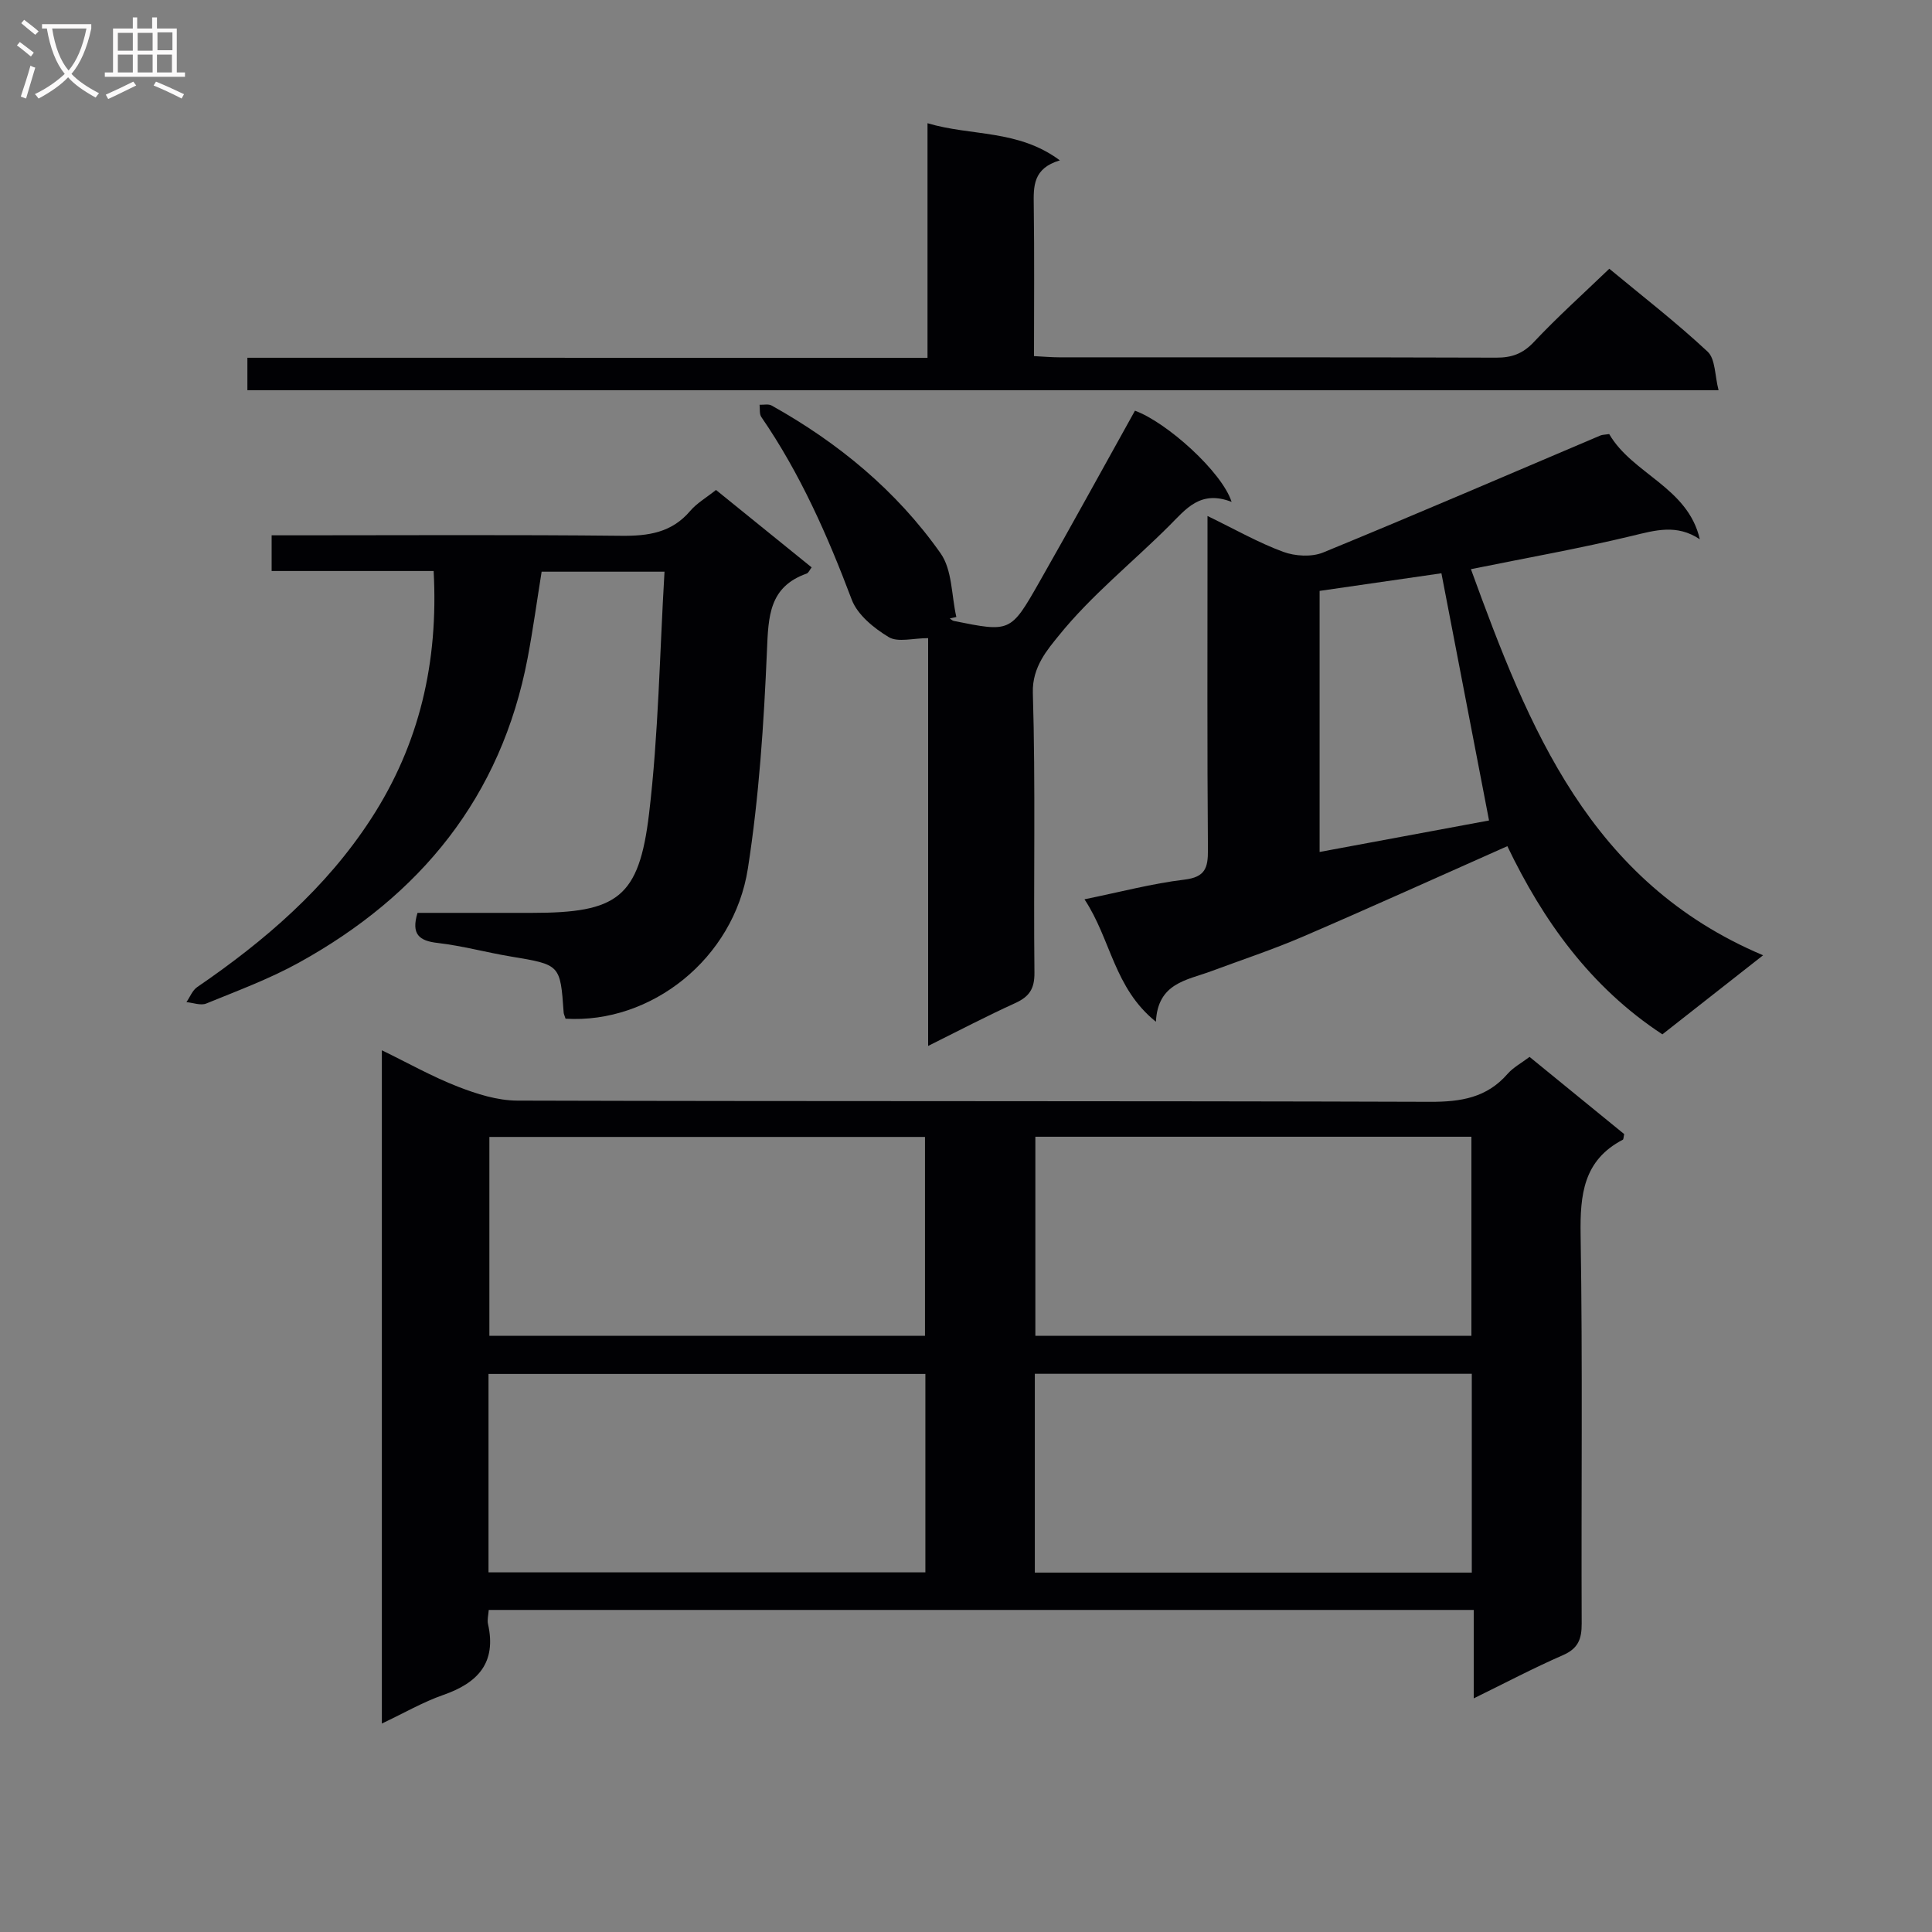 <svg enable-background="new 0 0 400 400" viewBox="0 0 400 400" xmlns="http://www.w3.org/2000/svg"><rect x="0" y="0" width="400" height="400" fill="#808080" stroke="none"/><g fill="#010104"><path d="m316.68 218.82c6.84 5.58 13.27 10.83 19.59 15.98-.14.62-.12 1.08-.29 1.17-8.16 4.26-8.86 11.37-8.73 19.69.43 26.82.11 53.65.22 80.48.01 3.21-.72 5.16-3.87 6.54-6.04 2.63-11.88 5.72-18.48 8.95 0-6.53 0-12.27 0-18.31-68.17 0-135.87 0-203.93 0-.07 1.04-.35 2.04-.15 2.93 1.79 8-2.08 12.17-9.26 14.67-4.19 1.46-8.09 3.73-12.72 5.92 0-46.53 0-92.51 0-139.39 5.43 2.64 10.44 5.47 15.74 7.53 3.91 1.52 8.2 2.88 12.32 2.89 62.99.18 125.97.04 188.96.25 6.36.02 11.74-.83 16.06-5.8 1.18-1.34 2.87-2.24 4.54-3.5zm-125.17 57.75c0-14.17 0-27.72 0-41.18-30.33 0-60.23 0-90.19 0v41.18zm113.13-.01c0-14.06 0-27.62 0-41.21-30.26 0-60.16 0-90.28 0v41.21zm-203.5 48.98h90.45c0-13.96 0-27.52 0-41.08-30.35 0-60.36 0-90.45 0zm113.11.05h90.47c0-13.92 0-27.49 0-41.16-30.28 0-60.29 0-90.47 0z"/><path d="m250 106.83c5.77 2.8 10.56 5.54 15.67 7.42 2.47.91 5.89 1.11 8.27.14 19.21-7.88 38.28-16.11 57.39-24.22.43-.18.96-.16 1.84-.3 4.8 8.29 16.28 10.98 18.76 21.78-4.79-3.2-9.23-1.86-14.05-.7-10.78 2.6-21.72 4.53-33.34 6.89 11.96 32.85 24.54 64.76 60.49 79.94-7.61 5.97-14.24 11.18-20.85 16.37-14.99-9.84-24.77-23.68-32.1-38.96-14.38 6.38-28.27 12.68-42.28 18.71-6.25 2.69-12.72 4.83-19.1 7.2-5 1.86-10.99 2.41-11.38 10.44-8.7-6.98-9.28-17.01-14.79-25.35 7.5-1.53 14.03-3.27 20.68-4.07 4.31-.52 4.9-2.41 4.88-6.14-.17-20.99-.09-41.98-.09-62.97 0-1.81 0-3.61 0-6.18zm23.21 15.51v54.05c12.24-2.28 24.17-4.49 35.08-6.52-3.34-17.35-6.58-34.17-9.86-51.18-7.76 1.12-16.41 2.37-25.22 3.65z"/><path d="m117.09 210.91c-.2-.65-.37-.95-.39-1.27-.7-9.96-.71-9.9-10.91-11.6-5.07-.84-10.07-2.22-15.17-2.81-3.86-.44-5.52-1.8-4.18-6.23h23.7c17.65 0 22.16-3.09 24.24-20.53 1.96-16.46 2.19-33.12 3.2-50.11-8.97 0-17.04 0-25.44 0-.95 5.88-1.77 11.91-2.9 17.88-5.47 28.77-22.21 49.19-47.4 63.09-6.09 3.36-12.69 5.8-19.14 8.44-1.14.46-2.72-.16-4.1-.29.73-1.05 1.23-2.43 2.22-3.11 13.99-9.57 26.67-20.47 36-34.84 10.03-15.44 13.98-32.45 12.96-51.31-11.13 0-22.18 0-33.54 0 0-2.64 0-4.69 0-7.39h5.38c22.33 0 44.66-.14 66.99.1 5.61.06 10.45-.63 14.29-5.15 1.36-1.6 3.3-2.71 5.34-4.34 6.65 5.38 13.2 10.69 19.8 16.03-.42.54-.64 1.14-1.03 1.28-7.8 2.76-7.92 8.88-8.22 15.94-.64 15.08-1.63 30.23-3.95 45.13-2.91 18.68-20.03 32.17-37.75 31.09z"/><path d="m192.03 74.08c0-16.5 0-32.12 0-48.57 9.09 2.72 18.73 1.24 27.4 7.69-5.58 1.66-5.46 5.38-5.4 9.31.14 10.29.05 20.59.05 31.22 2.01.1 3.62.25 5.23.25 30.16.01 60.31-.03 90.47.07 3.22.01 5.5-.81 7.79-3.24 4.88-5.19 10.2-9.96 15.62-15.17 6.7 5.56 13.81 11.06 20.35 17.16 1.63 1.52 1.48 4.96 2.27 7.99-102.09 0-203.15 0-304.59 0 0-2.09 0-4.14 0-6.72 46.68.01 93.41.01 140.81.01z"/><path d="m254.99 103.91c-6.47-2.51-9.43 1.46-12.88 4.91-7.64 7.63-16.21 14.46-22.92 22.8-2.23 2.77-5.51 6.44-5.35 11.8.58 19.3.12 38.62.33 57.94.04 3.39-1.09 5.01-4.02 6.34-5.84 2.65-11.53 5.64-17.99 8.85 0-28.36 0-56.03 0-84.43-3.11 0-6.25.93-8.15-.21-3.06-1.84-6.48-4.61-7.67-7.77-5-13.25-10.66-26.09-18.72-37.81-.43-.63-.25-1.67-.36-2.53.84.04 1.84-.21 2.5.16 13.82 7.72 25.87 17.66 34.98 30.6 2.43 3.45 2.24 8.73 3.26 13.18-.45.1-.91.21-1.36.31.28.18.54.45.84.51 11.64 2.34 11.75 2.4 17.59-7.85 6.74-11.81 13.26-23.75 19.91-35.68 6.55 2.38 18 12.63 20.01 18.88z"/></g><path d="m6.4 11.7c-1-.8-1.9-1.6-2.9-2.3l.6-.7c.9.7 1.9 1.4 2.9 2.2zm-2.1 8.3c.7-2.1 1.4-4.2 2-6.4.2.1.6.3 1 .4-.7 2.3-1.3 4.4-1.9 6.4zm3-12.8c-1.1-.9-2.1-1.7-2.9-2.4l.6-.7c1 .8 2 1.5 3 2.4zm1.4-1.3v-.9h10.2v.9c-.9 4.2-2.3 7.3-4.1 9.4 1.3 1.4 3.2 2.7 5.7 4-.2.2-.4.5-.7.9-2.5-1.4-4.4-2.7-5.7-4.2-1.4 1.5-3.5 3-6.1 4.4 0 0 0 0-.1-.1-.3-.4-.5-.7-.7-.8 2.7-1.3 4.7-2.8 6.2-4.2-1.8-2.2-3-5.3-3.7-9.4zm9.2 0h-7.1c.6 3.8 1.7 6.7 3.4 8.7 1.7-2 2.9-4.8 3.7-8.7z" fill="#fbfafa"/><path d="m31.6 3.6h.9v2.3h4.1v9.1h1.7v.9h-16.6v-.9h1.7v-9.1h4.1v-2.3h.9v2.3h3.1v-2.3zm-4 13.3.6.8c-1.9.9-3.8 1.9-5.8 2.8-.2-.3-.3-.6-.5-.9 2-.9 3.9-1.8 5.7-2.7zm-3.2-10.1v3.7h3.1v-3.7zm0 4.5v3.7h3.1v-3.7zm4.1-4.5v3.7h3.1v-3.7zm0 4.5v3.7h3.1v-3.7zm9.1 9.1c-2.1-1.1-4.1-2-5.8-2.7l.5-.8c2.2.9 4.1 1.8 5.8 2.6zm-1.9-13.7h-3.1v3.7h3.1v-3.6zm-3.2 4.6v3.7h3.1v-3.7z" fill="#fbfafa"/></svg>